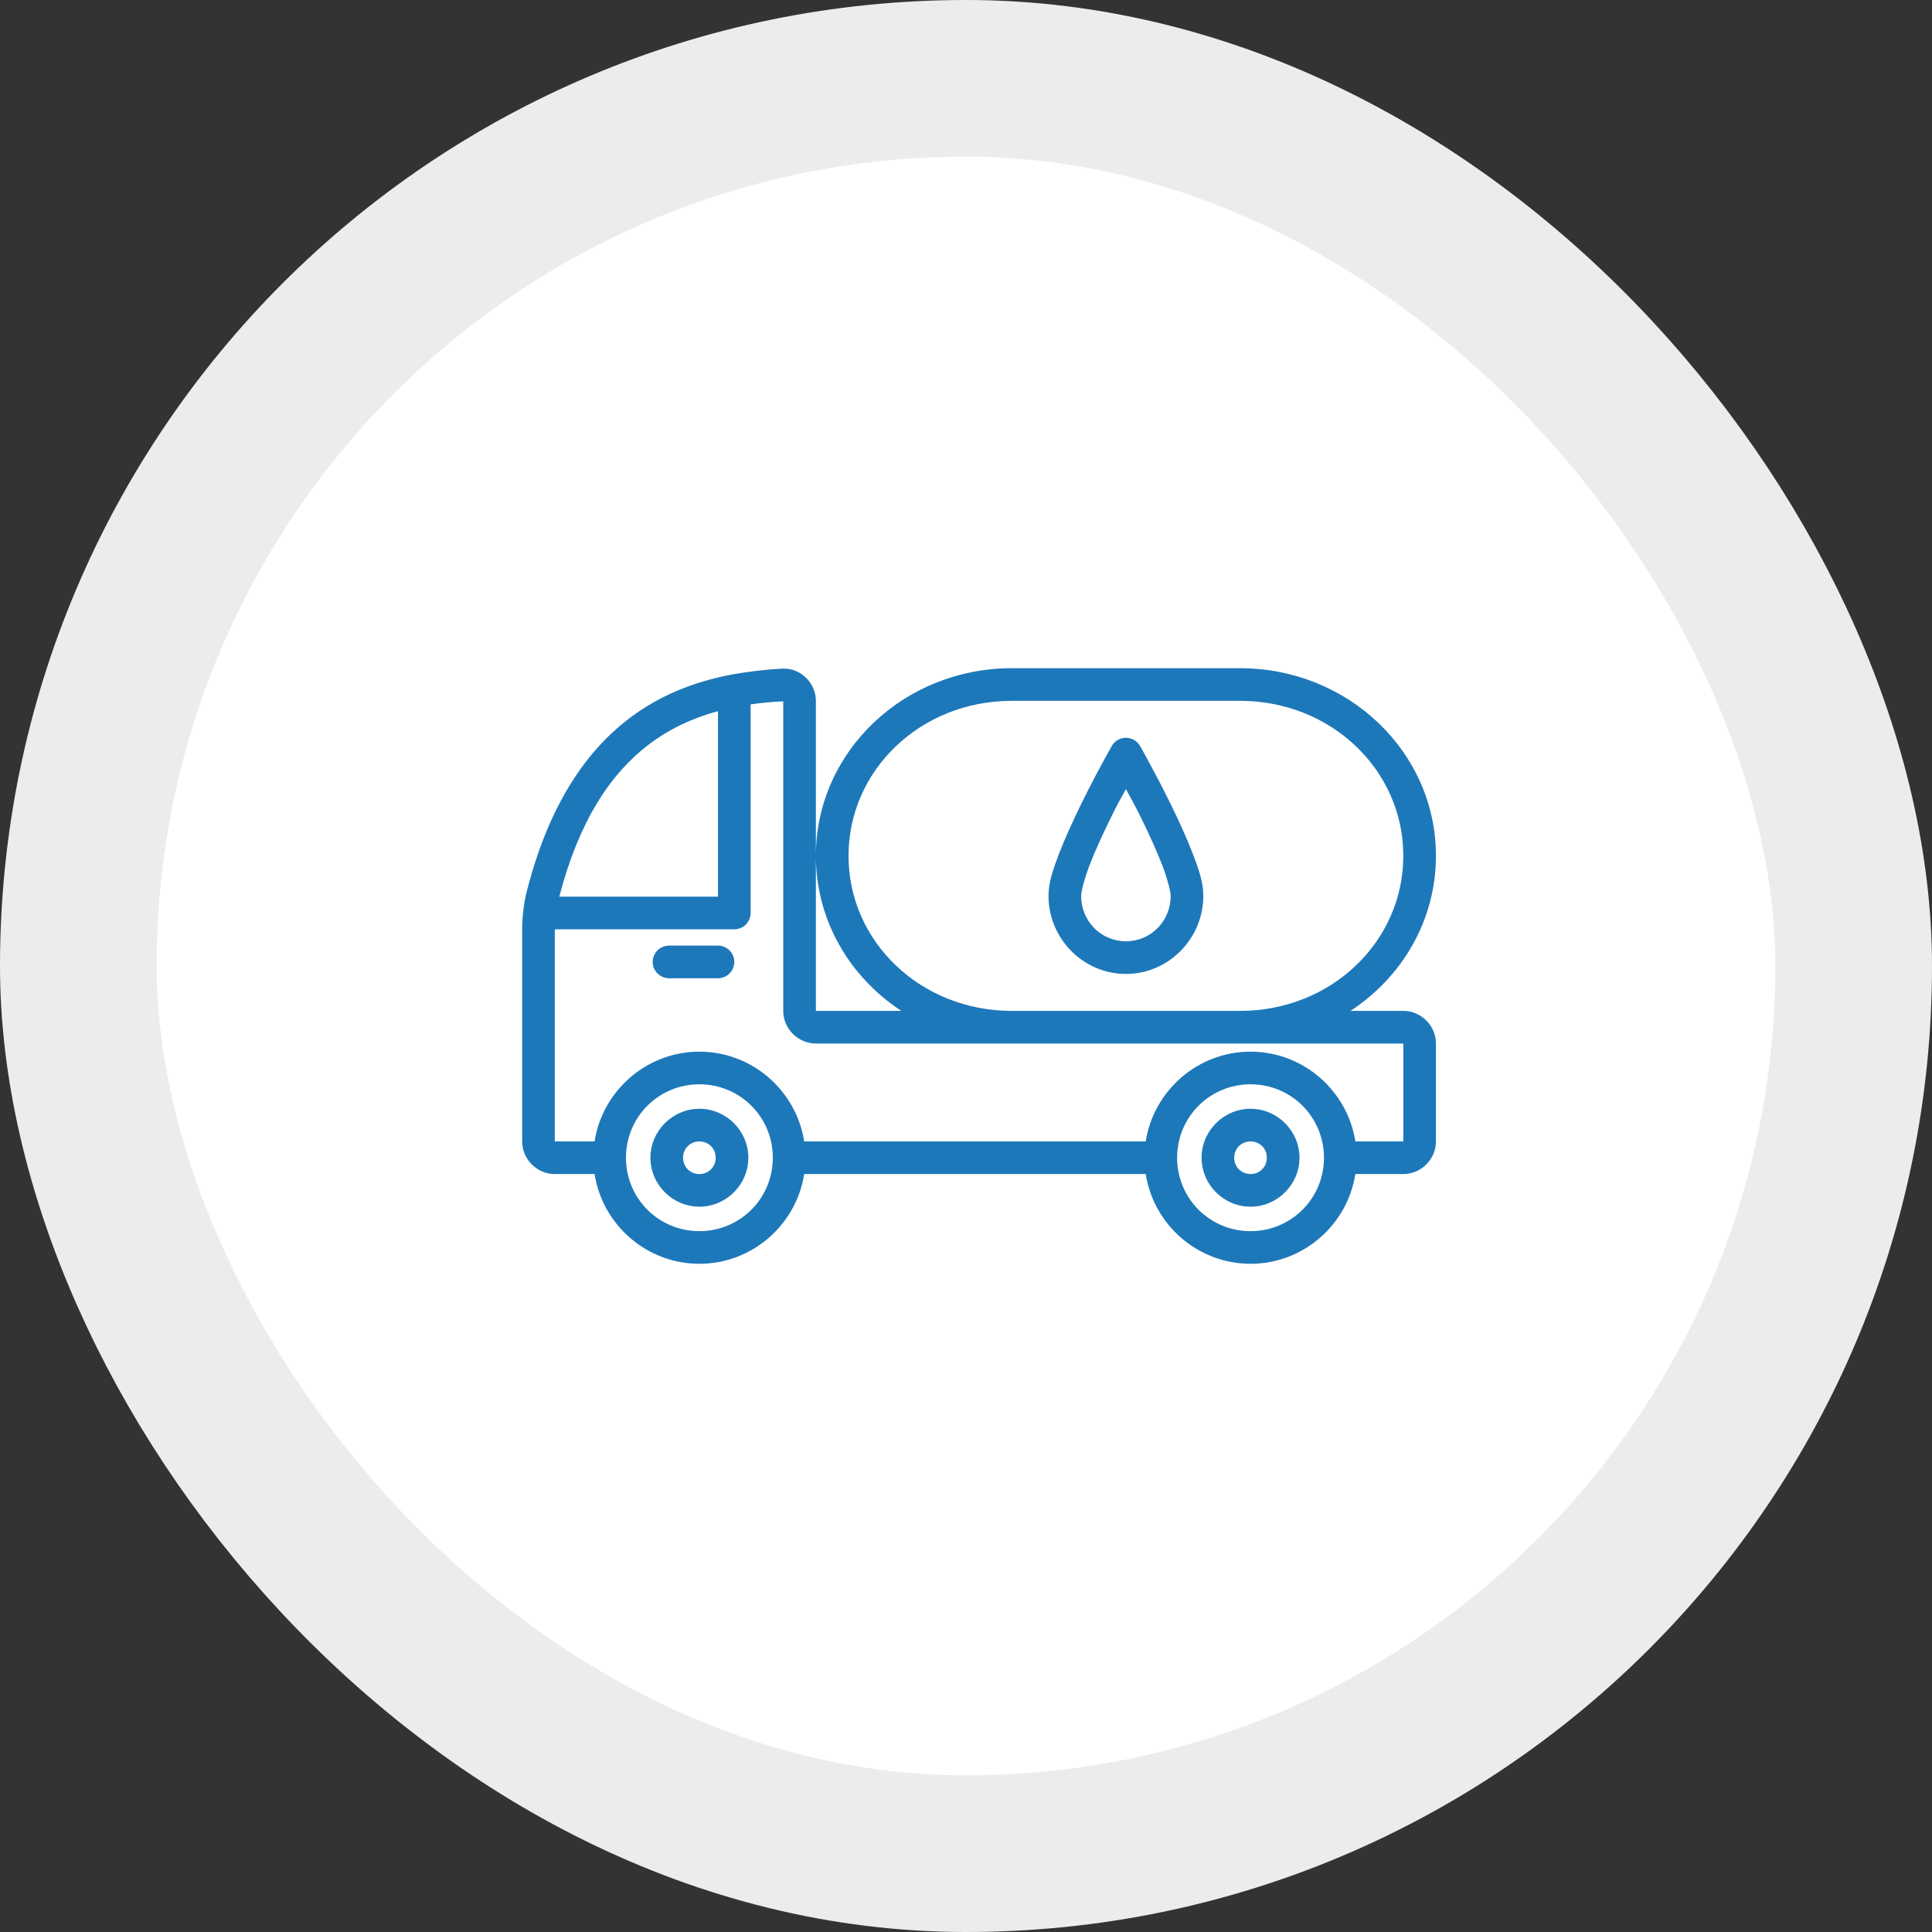 <svg xmlns="http://www.w3.org/2000/svg" width="74" height="74" viewBox="0 0 74 74" fill="none"><rect x="0" y="0" width="74" height="74" fill="#333333" stroke="none"/><rect x="3" y="3" width="68" height="68" rx="34" fill="white"></rect><rect x="3" y="3" width="68" height="68" rx="34" stroke="#ECECEC" stroke-width="6"></rect><path d="M47.5 25.594C51.629 25.594 55 28.794 55 32.781C55 35.256 53.7 37.428 51.727 38.719H53.75C54.433 38.719 55 39.286 55 39.969V43.719C55 44.402 54.433 44.969 53.75 44.969H51.913C51.61 46.911 49.922 48.406 47.898 48.406C45.875 48.406 44.187 46.911 43.884 44.969H30.802C30.5 46.911 28.812 48.406 26.788 48.406C24.764 48.406 23.077 46.911 22.774 44.969H21.25C20.567 44.969 20 44.402 20 43.719V35.594C20 35.178 20.055 34.634 20.161 34.208C20.968 30.984 22.351 28.848 24.093 27.522C25.26 26.633 26.571 26.124 27.933 25.854C28.618 25.726 29.366 25.638 29.973 25.61C30.669 25.58 31.25 26.161 31.25 26.844V38.719H34.523C32.55 37.428 31.25 35.256 31.25 32.781C31.25 28.794 34.621 25.594 38.75 25.594H47.5ZM47.5 26.844H38.75C35.262 26.844 32.5 29.497 32.5 32.781C32.5 36.066 35.262 38.719 38.75 38.719H47.5C50.988 38.719 53.75 36.066 53.75 32.781C53.75 29.497 50.988 26.844 47.5 26.844ZM30 26.862C29.582 26.881 29.165 26.921 28.75 26.98V34.969C28.75 35.135 28.684 35.294 28.567 35.411C28.45 35.528 28.291 35.594 28.125 35.594H21.25V43.719H22.774C23.077 41.777 24.765 40.281 26.788 40.281C28.812 40.281 30.5 41.777 30.802 43.719H43.884C44.187 41.777 45.875 40.281 47.898 40.281C49.922 40.281 51.61 41.777 51.913 43.719H53.75V39.969H31.25C30.567 39.969 30 39.402 30 38.719V26.862ZM27.5 27.238C26.547 27.499 25.655 27.904 24.85 28.517C23.395 29.624 22.182 31.421 21.422 34.344H27.5V27.238ZM43.125 28.258C43.236 28.259 43.344 28.288 43.439 28.344C43.535 28.399 43.614 28.479 43.668 28.575C43.668 28.575 44.261 29.618 44.856 30.832C45.153 31.439 45.452 32.089 45.682 32.687C45.913 33.285 46.09 33.798 46.09 34.311C46.09 35.953 44.759 37.304 43.125 37.304C41.491 37.304 40.16 35.953 40.16 34.311C40.16 33.798 40.337 33.285 40.568 32.687C40.798 32.089 41.097 31.439 41.394 30.832C41.769 30.069 42.165 29.317 42.582 28.575C42.636 28.479 42.715 28.399 42.81 28.343C42.906 28.288 43.014 28.259 43.125 28.258ZM43.125 30.225C42.905 30.631 42.82 30.762 42.517 31.382C42.229 31.969 41.943 32.594 41.734 33.136C41.525 33.678 41.41 34.171 41.41 34.311C41.41 35.285 42.174 36.054 43.125 36.054C44.076 36.054 44.84 35.285 44.84 34.311C44.84 34.171 44.724 33.678 44.516 33.136C44.307 32.594 44.021 31.969 43.733 31.382C43.43 30.762 43.345 30.631 43.125 30.225ZM27.5 36.219C27.666 36.219 27.825 36.285 27.942 36.402C28.059 36.519 28.125 36.678 28.125 36.844C28.125 37.01 28.059 37.169 27.942 37.286C27.825 37.403 27.666 37.469 27.5 37.469H25.625C25.459 37.469 25.3 37.403 25.183 37.286C25.066 37.169 25 37.01 25 36.844C25 36.678 25.066 36.519 25.183 36.402C25.3 36.285 25.459 36.219 25.625 36.219H27.5ZM47.898 41.531C46.338 41.531 45.086 42.783 45.086 44.344C45.086 45.904 46.338 47.156 47.898 47.156C49.459 47.156 50.711 45.904 50.711 44.344C50.711 42.783 49.459 41.531 47.898 41.531ZM26.788 41.531C25.227 41.531 23.976 42.783 23.976 44.344C23.976 45.904 25.227 47.156 26.788 47.156C28.349 47.156 29.601 45.904 29.601 44.344C29.601 42.783 28.349 41.531 26.788 41.531ZM47.898 42.469C48.927 42.469 49.773 43.316 49.773 44.344C49.773 45.372 48.927 46.219 47.898 46.219C46.87 46.219 46.023 45.372 46.023 44.344C46.023 43.316 46.87 42.469 47.898 42.469ZM26.788 42.469C27.817 42.469 28.663 43.316 28.663 44.344C28.663 45.372 27.817 46.219 26.788 46.219C25.76 46.219 24.913 45.372 24.913 44.344C24.913 43.316 25.76 42.469 26.788 42.469ZM47.898 43.719C47.546 43.719 47.273 43.991 47.273 44.344C47.273 44.696 47.546 44.969 47.898 44.969C48.251 44.969 48.523 44.696 48.523 44.344C48.523 43.991 48.251 43.719 47.898 43.719ZM26.788 43.719C26.436 43.719 26.163 43.991 26.163 44.344C26.163 44.696 26.436 44.969 26.788 44.969C27.141 44.969 27.413 44.696 27.413 44.344C27.413 43.991 27.141 43.719 26.788 43.719Z" fill="#1D78BA"></path></svg>